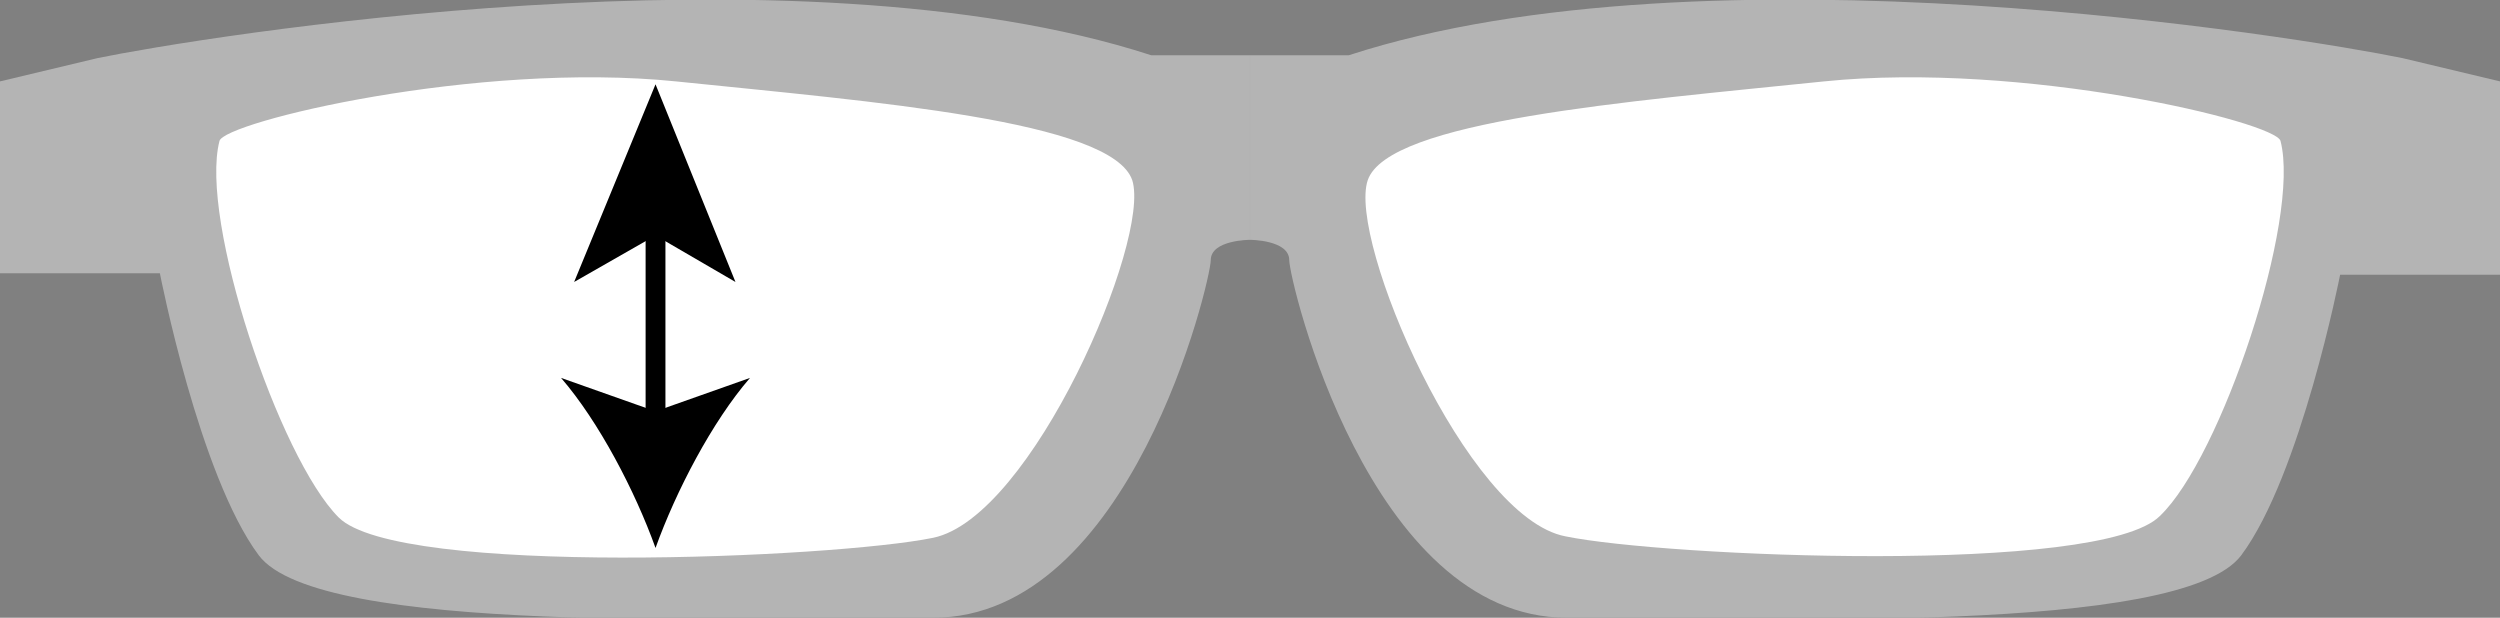 <?xml version="1.0" encoding="utf-8"?>
<!-- Generator: Adobe Illustrator 21.0.2, SVG Export Plug-In . SVG Version: 6.00 Build 0)  -->
<svg version="1.1" id="レイヤー_1" xmlns="http://www.w3.org/2000/svg" xmlns:xlink="http://www.w3.org/1999/xlink" x="0px"
	 y="0px" viewBox="0 0 172 42.5" style="enable-background:new 0 0 172 42.5;" xml:space="preserve">
<rect x="0" y="0" width="172" height="42.5" fill="#808080" stroke="none"/>
<style type="text/css">
	.st0{fill:#B4B4B4;}
	.st1{fill:#FFFFFF;}
	.st2{fill:none;stroke:#000000;stroke-width:1.364;stroke-miterlimit:10;}
</style>
<g>
	<path class="st0" d="M6.7,4c6.8-1.4,47.9-8.2,72.5-0.2c2.7,0,6.8,0,6.8,0v12.7c0,0-2.7,0-2.7,1.4c0,1.4-5.5,24.6-19.1,24.6
		c-13.6,0-42.3,1.2-46.4-4.3C13.7,32.7,11,18.8,11,18.8H0V5.6L6.7,4z"/>
	<path class="st1" d="M15.1,9.7c0.3-1.3,17.7-5.5,31.4-4.1c13.6,1.4,30,2.7,31.4,6.8C79.2,16.5,71,35.6,64.2,37
		c-6.8,1.4-36.8,2.7-40.9-1.4C19.2,31.5,13.7,15.1,15.1,9.7z"/>
	<path class="st0" d="M165.3,4c-6.8-1.4-47.9-8.2-72.5-0.2c-2.7,0-6.8,0-6.8,0v12.7c0,0,2.7,0,2.7,1.4c0,1.4,5.5,24.6,19.1,24.6
		c13.6,0,42.3,1.2,46.4-4.3c4.1-5.5,6.8-19.3,6.8-19.3h11V5.6L165.3,4z"/>
	<path class="st1" d="M156.9,9.7c-0.3-1.3-17.7-5.5-31.4-4.1c-13.6,1.4-30,2.7-31.4,6.8c-1.4,4.1,6.8,23.2,13.6,24.5
		c6.8,1.4,36.8,2.7,40.9-1.4C152.8,31.5,158.3,15.1,156.9,9.7z"/>
	<g>
		<line class="st2" x1="45.1" y1="15.4" x2="45.1" y2="29.4"/>
		<g>
			<polygon points="45.1,5.8 39.5,19.4 45.1,16.2 50.6,19.4 			"/>
		</g>
		<g>
			<path d="M45.1,37.7c-1.4-3.9-3.9-8.7-6.5-11.7l6.5,2.3l6.5-2.3C49,29,46.5,33.8,45.1,37.7z"/>
		</g>
	</g>
</g>
</svg>
